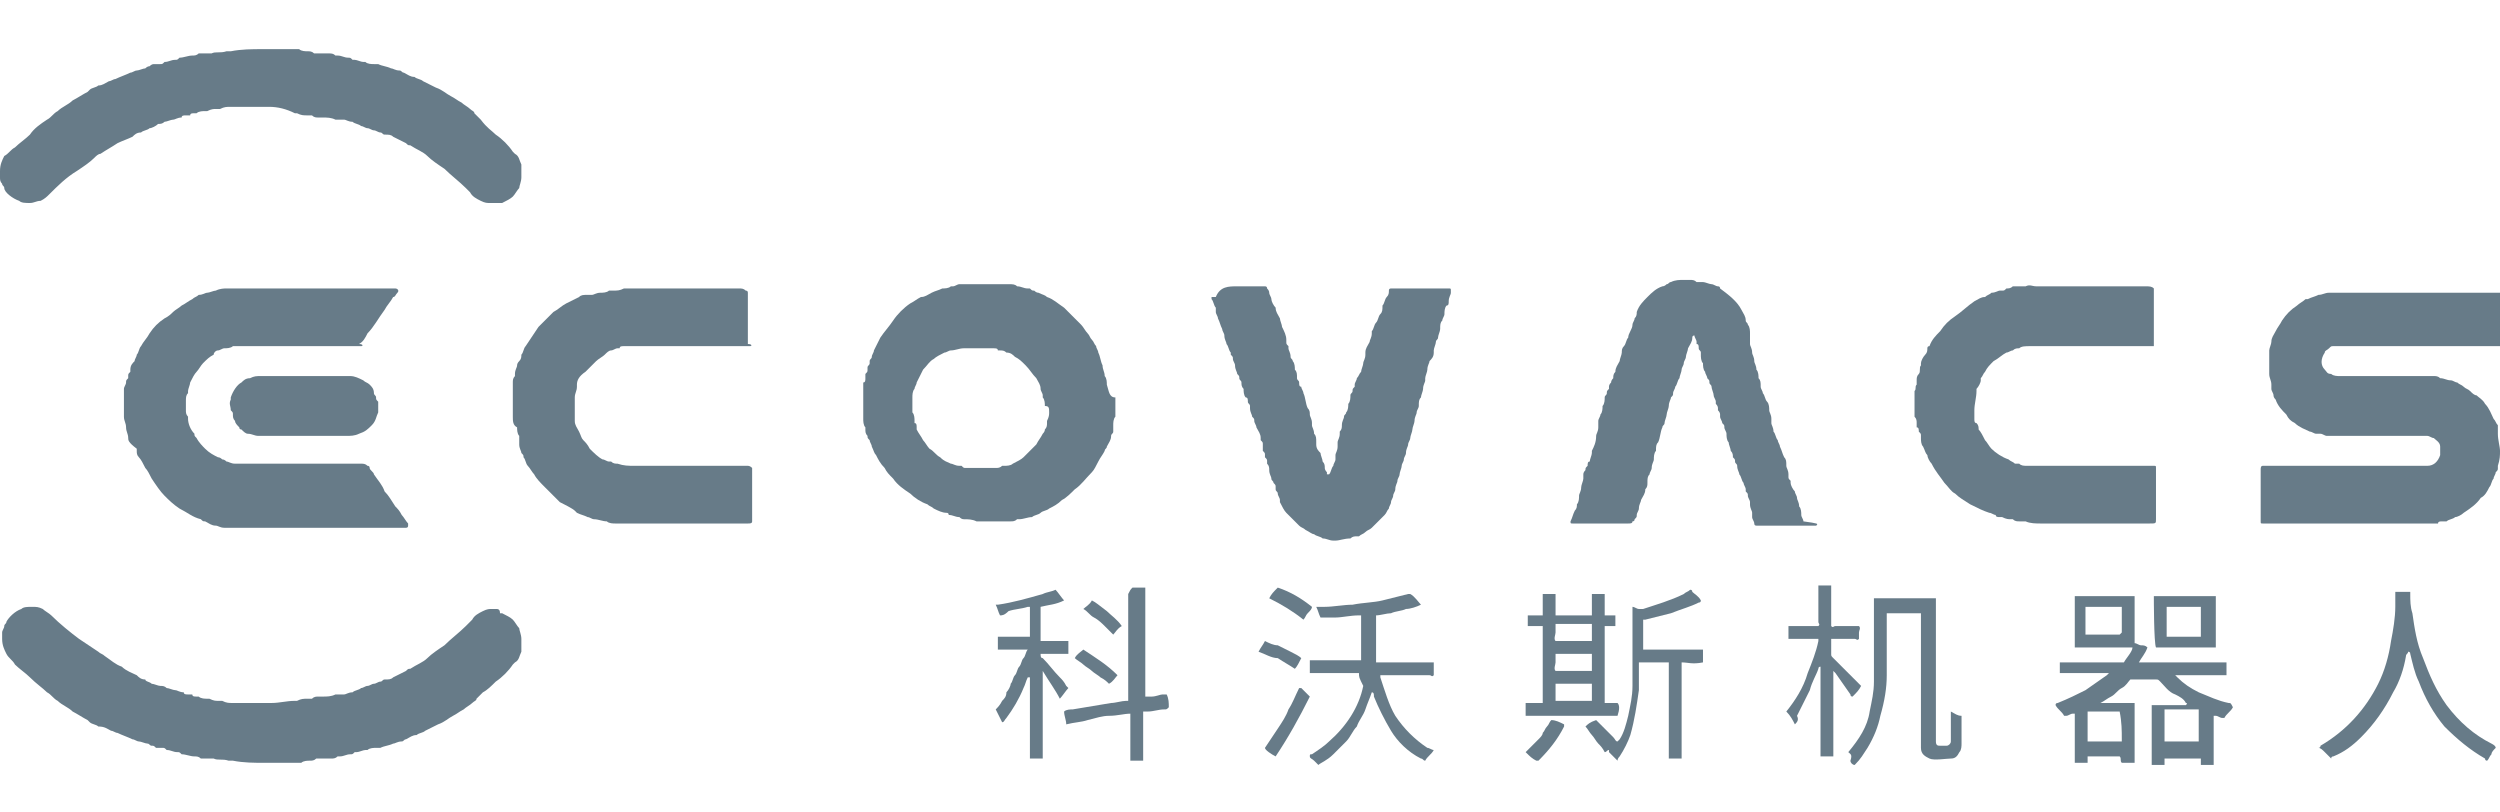 <svg xmlns="http://www.w3.org/2000/svg" xmlns:xlink="http://www.w3.org/1999/xlink" fill="none" version="1.1" width="117" height="38" viewBox="0 0 117 38"><defs><clipPath id="master_svg0_46_3344"><rect x="0" y="0" width="117" height="38" rx="0"/></clipPath></defs><g clip-path="url(#master_svg0_46_3344)"><g><g><path d="M117,16.2C116.9,16.2,116.9,16.2,116.8,16.2C114.4,16.2,112,16.2,109.6,16.2C109.5,16.2,109.4,16.2,109.2,16.2C109.1,16.2,109.1,16.2,109,16.3C108.9,16.4,108.8,16.4,108.8,16.5C108.6,16.8,108.6,17.1,108.8,17.3C108.9,17.4,108.9,17.5,109.1,17.5C109.2,17.6,109.4,17.6,109.5,17.6C110.9,17.6,112.2,17.6,113.6,17.6C113.7,17.6,113.8,17.6,113.9,17.6C114,17.6,114.1,17.6,114.2,17.7C114.4,17.7,114.5,17.8,114.7,17.8C114.8,17.8,114.9,17.9,115,17.9C115.1,18,115.2,18,115.3,18.1C115.4,18.2,115.5,18.2,115.6,18.3C115.7,18.4,115.8,18.5,115.9,18.5C116,18.6,116.2,18.7,116.3,18.9C116.5,19.1,116.6,19.4,116.7,19.6C116.8,19.7,116.8,19.8,116.9,19.9L116.9,20C116.9,20.1,116.9,20.1,116.9,20.2L116.9,20.3C116.9,20.6,117,20.9,117,21.1C117,21.3,117,21.5,116.9,21.8L116.9,21.9C116.9,22,116.9,22,116.8,22.1C116.8,22.2,116.7,22.3,116.7,22.4C116.6,22.5,116.6,22.7,116.5,22.8C116.4,23,116.3,23.2,116.1,23.3C115.9,23.6,115.6,23.8,115.3,24C115.2,24.1,115,24.2,114.9,24.2C114.8,24.3,114.6,24.3,114.5,24.4L114.4,24.4L114.3,24.4C114.2,24.4,114.1,24.4,114.1,24.5C114,24.5,113.9,24.5,113.8,24.5C113.7,24.5,113.7,24.5,113.6,24.5C113.4,24.5,113.1,24.5,112.9,24.5C110.7,24.5,108.5,24.5,106.2,24.5C106.1,24.5,106,24.5,105.9,24.5C105.8,24.5,105.8,24.5,105.8,24.4L105.8,24.3C105.8,23.5,105.8,22.7,105.8,22C105.8,21.9,105.8,21.8,105.9,21.8L106,21.8C108.4,21.8,110.8,21.8,113.1,21.8C113.3,21.8,113.4,21.8,113.6,21.8C113.9,21.8,114.1,21.6,114.2,21.3C114.2,21.2,114.2,21,114.2,20.9C114.2,20.7,114,20.6,113.9,20.5C113.8,20.5,113.7,20.4,113.6,20.4C113.5,20.4,113.4,20.4,113.3,20.4C111.9,20.4,110.6,20.4,109.2,20.4C109.1,20.4,109.1,20.4,109,20.4L108.9,20.4C108.8,20.4,108.7,20.3,108.6,20.3C108.5,20.3,108.5,20.3,108.4,20.3C108.3,20.3,108.2,20.2,108.1,20.2C107.9,20.1,107.6,20,107.4,19.8C107.2,19.7,107.1,19.6,107,19.4C106.8,19.2,106.6,19,106.5,18.7Q106.4,18.6,106.4,18.5C106.4,18.4,106.3,18.3,106.3,18.2L106.3,18.1Q106.3,18.1,106.3,18C106.3,17.8,106.2,17.7,106.2,17.5C106.2,17.1,106.2,16.8,106.2,16.4C106.2,16.3,106.3,16.1,106.3,16C106.3,15.8,106.4,15.7,106.5,15.5C106.6,15.3,106.7,15.2,106.8,15C107,14.7,107.2,14.5,107.5,14.3C107.6,14.2,107.8,14.1,107.9,14L108,14C108.2,13.9,108.3,13.9,108.5,13.8C108.7,13.8,108.8,13.7,109,13.7C109.1,13.7,109.2,13.7,109.4,13.7C109.5,13.7,109.5,13.7,109.6,13.7C109.7,13.7,109.7,13.7,109.8,13.7C111.5,13.7,113.1,13.7,114.8,13.7C115.5,13.7,116.3,13.7,117,13.7L117.1,13.7Q117.2,13.7,117.2,13.8C117.2,13.9,117.2,13.9,117.2,14C117.2,14.8,117.2,15.5,117.2,16.3C117,16.1,117,16.1,117,16.2Z" fill="#677B88" fill-opacity="1"/></g><g><path d="M16.9,16.2Q16.8,16.2,16.7,16.2C15,16.2,13.2,16.2,11.5,16.2C11.4,16.2,11.2,16.2,11.1,16.2Q11,16.2,10.9,16.2C10.8,16.3,10.6,16.3,10.5,16.3C10.4,16.3,10.3,16.4,10.2,16.4C10.1,16.4,10,16.5,10,16.6C9.8,16.7,9.7,16.8,9.5,17C9.4,17.1,9.3,17.3,9.2,17.4C9.1,17.5,9,17.7,8.9,17.9C8.9,18,8.8,18.2,8.8,18.3L8.8,18.4C8.7,18.5,8.7,18.6,8.7,18.8C8.7,18.9,8.7,19.1,8.7,19.2C8.7,19.3,8.7,19.4,8.8,19.5L8.8,19.6C8.8,19.8,8.9,20.1,9.1,20.3C9.1,20.4,9.1,20.4,9.2,20.5C9.3,20.7,9.5,20.9,9.6,21C9.8,21.2,10,21.3,10.2,21.4Q10.3,21.4,10.4,21.5Q10.5,21.5,10.6,21.6C10.7,21.6,10.8,21.7,11,21.7C11.1,21.7,11.2,21.7,11.4,21.7C11.7,21.7,11.9,21.7,12.2,21.7C13.8,21.7,15.3,21.7,16.9,21.7C17,21.7,17.1,21.7,17.2,21.8Q17.3,21.8,17.3,21.9C17.3,22,17.5,22.1,17.5,22.2C17.7,22.5,17.9,22.7,18,23C18.2,23.2,18.3,23.4,18.5,23.7C18.6,23.8,18.7,23.9,18.8,24.1C18.9,24.2,19,24.4,19.1,24.5L19.1,24.6Q19.1,24.7,19,24.7L18.9,24.7C18.5,24.7,18,24.7,17.6,24.7C15.7,24.7,13.8,24.7,11.9,24.7C11.8,24.7,11.6,24.7,11.5,24.7C11.4,24.7,11.2,24.7,11.1,24.7C11,24.7,10.8,24.7,10.7,24.7C10.6,24.7,10.6,24.7,10.5,24.7C10.3,24.7,10.2,24.6,10.1,24.6C9.9,24.6,9.8,24.5,9.6,24.4C9.5,24.4,9.5,24.4,9.4,24.3C9,24.2,8.8,24,8.4,23.8C8.1,23.6,7.9,23.4,7.7,23.2C7.5,23,7.3,22.7,7.1,22.4C7,22.2,6.9,22,6.8,21.9C6.7,21.7,6.6,21.5,6.5,21.4C6.4,21.3,6.4,21.2,6.4,21.1L6.4,21C6,20.7,6,20.6,6,20.5C6,20.3,5.9,20.2,5.9,20C5.9,19.8,5.8,19.7,5.8,19.5C5.8,19.1,5.8,18.8,5.8,18.4C5.8,18.3,5.8,18.3,5.8,18.2C5.8,18.1,5.9,18,5.9,17.9C5.9,17.8,5.9,17.8,6,17.7L6,17.6C6,17.5,6,17.5,6.1,17.4L6.1,17.3C6.1,17.1,6.2,17,6.3,16.9C6.3,16.8,6.4,16.7,6.4,16.6C6.5,16.5,6.5,16.3,6.6,16.2C6.7,16,6.9,15.8,7,15.6C7.2,15.3,7.4,15.1,7.7,14.9C7.9,14.8,8,14.7,8.1,14.6C8.2,14.5,8.4,14.4,8.5,14.3C8.7,14.2,8.8,14.1,9,14C9.1,13.9,9.2,13.9,9.3,13.8C9.5,13.8,9.6,13.7,9.7,13.7C9.8,13.7,10,13.6,10.1,13.6C10.3,13.5,10.5,13.5,10.6,13.5C10.7,13.5,10.9,13.5,11,13.5C11.1,13.5,11.1,13.5,11.2,13.5C11.4,13.5,11.6,13.5,11.7,13.5C13.8,13.5,15.8,13.5,17.9,13.5C18.1,13.5,18.3,13.5,18.5,13.5C18.6,13.5,18.7,13.6,18.6,13.7C18.5,13.8,18.5,13.9,18.4,13.9C18.3,14.1,18.1,14.3,18,14.5C17.7,14.9,17.5,15.3,17.2,15.6C17.1,15.8,17,16,16.8,16.1C17,16.1,17,16.2,16.9,16.2Z" fill="#677B88" fill-opacity="1"/></g><g><path d="M23.1,9.5C23,9.5,23,9.5,22.9,9.5C22.8,9.5,22.7,9.5,22.5,9.4C22.3,9.3,22.1,9.2,22,9Q21.9,8.9,21.8,8.8C21.5,8.5,21.1,8.2,20.8,7.9C20.5,7.7,20.2,7.5,20,7.3C19.8,7.1,19.5,7,19.2,6.8C19.1,6.8,19.1,6.8,19,6.7C18.8,6.6,18.6,6.5,18.4,6.4C18.3,6.3,18.2,6.3,18,6.3C17.9,6.3,17.9,6.2,17.8,6.2C17.7,6.2,17.6,6.1,17.5,6.1C17.4,6.1,17.3,6,17.2,6C17.1,6,17,5.9,16.9,5.9C16.8,5.8,16.6,5.8,16.5,5.7C16.3,5.7,16.2,5.6,16.1,5.6L16,5.6C15.9,5.6,15.9,5.6,15.8,5.6Q15.8,5.6,15.7,5.6C15.5,5.5,15.3,5.5,15.1,5.5Q15,5.5,14.9,5.5C14.8,5.5,14.7,5.5,14.6,5.4C14.5,5.4,14.5,5.4,14.4,5.4C14.2,5.4,14.1,5.4,13.9,5.3L13.8,5.3C13.4,5.1,13,5,12.6,5C12.2,5,11.8,5,11.4,5C11.2,5,11,5,10.8,5C10.6,5,10.5,5,10.3,5.1Q10.2,5.1,10.1,5.1C10,5.1,9.9,5.1,9.7,5.2L9.6,5.2C9.5,5.2,9.3,5.2,9.2,5.3L9.1,5.3C9,5.3,8.9,5.3,8.9,5.4Q8.8,5.4,8.7,5.4C8.6,5.4,8.5,5.4,8.5,5.5C8.3,5.5,8.2,5.6,8.1,5.6C8,5.6,7.8,5.7,7.7,5.7C7.6,5.8,7.5,5.8,7.4,5.8C7.3,5.9,7.1,6,7,6C6.9,6.1,6.7,6.1,6.6,6.2C6.4,6.2,6.3,6.3,6.2,6.4C6,6.5,5.7,6.6,5.5,6.7C5.2,6.9,5,7,4.7,7.2C4.6,7.2,4.5,7.3,4.4,7.4C4.2,7.6,3.9,7.8,3.6,8C3.1,8.3,2.7,8.7,2.3,9.1C2.2,9.2,2.1,9.3,1.9,9.4C1.7,9.4,1.6,9.5,1.4,9.5C1.2,9.5,1,9.5,0.9,9.4C0.6,9.3,0.2,9,0.2,8.8C0.2,8.7,0.1,8.7,0.1,8.6C0,8.5,0,8.4,0,8.3C0,8.2,0,8.1,0,8C0,7.7,0.1,7.5,0.2,7.3C0.4,7.2,0.5,7,0.7,6.9C0.9,6.7,1.2,6.5,1.4,6.3C1.6,6,1.9,5.8,2.2,5.6C2.4,5.5,2.5,5.3,2.7,5.2C2.9,5,3.2,4.9,3.4,4.7C3.6,4.6,3.9,4.4,4.1,4.3Q4.1,4.3,4.2,4.2C4.3,4.1,4.5,4.1,4.6,4C4.8,4,4.9,3.9,5.1,3.8C5.2,3.8,5.3,3.7,5.4,3.7C5.6,3.6,5.9,3.5,6.1,3.4C6.2,3.4,6.3,3.3,6.4,3.3C6.5,3.3,6.7,3.2,6.8,3.2Q6.9,3.1,7,3.1Q7.1,3,7.2,3L7.3,3L7.4,3L7.5,3C7.6,3,7.6,3,7.7,2.9C7.9,2.9,8,2.8,8.2,2.8C8.3,2.8,8.3,2.8,8.4,2.7C8.6,2.7,8.8,2.6,9,2.6C9.1,2.6,9.2,2.6,9.3,2.5C9.4,2.5,9.5,2.5,9.6,2.5C9.7,2.5,9.8,2.5,9.9,2.5C10.1,2.4,10.3,2.5,10.6,2.4C10.7,2.4,10.7,2.4,10.8,2.4C11.3,2.3,11.8,2.3,12.3,2.3C12.4,2.3,12.5,2.3,12.6,2.3C12.7,2.3,12.9,2.3,13,2.3C13.2,2.3,13.4,2.3,13.6,2.3C13.7,2.3,13.8,2.3,13.9,2.3L14,2.3C14.1,2.4,14.3,2.4,14.4,2.4C14.5,2.4,14.6,2.4,14.7,2.5C14.8,2.5,14.9,2.5,15,2.5Q15.1,2.5,15.2,2.5C15.3,2.5,15.3,2.5,15.4,2.5C15.5,2.5,15.6,2.5,15.7,2.6Q15.7,2.6,15.8,2.6C16,2.6,16.1,2.7,16.3,2.7C16.4,2.7,16.4,2.7,16.5,2.8Q16.5,2.8,16.6,2.8C16.7,2.8,16.9,2.9,17,2.9L17.1,2.9C17.2,3,17.4,3,17.5,3L17.6,3L17.7,3C17.9,3.1,18.1,3.1,18.3,3.2C18.4,3.2,18.5,3.3,18.7,3.3C18.8,3.3,18.8,3.4,18.9,3.4C19.1,3.5,19.2,3.6,19.4,3.6C19.5,3.7,19.7,3.7,19.8,3.8C20,3.9,20.2,4,20.4,4.1C20.7,4.2,20.9,4.4,21.1,4.5C21.3,4.6,21.4,4.7,21.6,4.8C21.7,4.9,21.9,5,22,5.1C22.1,5.2,22.2,5.2,22.2,5.3C22.3,5.4,22.4,5.5,22.5,5.6C22.8,6,23,6.1,23.2,6.3C23.5,6.5,23.8,6.8,24,7.1L24.1,7.2C24.3,7.3,24.3,7.5,24.4,7.7Q24.4,7.7,24.4,7.8C24.4,8,24.4,8.1,24.4,8.3C24.4,8.5,24.3,8.7,24.3,8.8C24.2,8.9,24.1,9.1,24,9.2C23.9,9.3,23.7,9.4,23.5,9.5L23.4,9.5C23.3,9.5,23.2,9.5,23.1,9.5Z" fill="#677B88" fill-opacity="1"/></g><g><path d="M23.2,28.5C23.1,28.5,23.1,28.5,23,28.5C22.9,28.5,22.8,28.5,22.6,28.6C22.4,28.7,22.2,28.8,22.1,29C22,29.1,21.9,29.2,21.8,29.3C21.5,29.6,21.1,29.9,20.8,30.2C20.5,30.4,20.2,30.6,20,30.8C19.8,31,19.5,31.1,19.2,31.3C19.1,31.3,19.1,31.3,19,31.4C18.8,31.5,18.6,31.6,18.4,31.7C18.3,31.8,18.2,31.8,18,31.8C17.9,31.8,17.9,31.9,17.8,31.9C17.7,31.9,17.6,32,17.5,32C17.4,32,17.3,32.1,17.2,32.1C17.1,32.1,17,32.2,16.9,32.2C16.8,32.3,16.6,32.3,16.5,32.4C16.3,32.4,16.2,32.5,16.1,32.5L16,32.5C15.9,32.5,15.9,32.5,15.8,32.5Q15.8,32.5,15.7,32.5C15.5,32.6,15.3,32.6,15.1,32.6Q15,32.6,14.9,32.6C14.8,32.6,14.7,32.6,14.6,32.7C14.5,32.7,14.5,32.7,14.4,32.7C14.2,32.7,14.1,32.7,13.9,32.8L13.8,32.8C13.4,32.8,13.1,32.9,12.7,32.9C12.3,32.9,11.9,32.9,11.5,32.9C11.3,32.9,11.1,32.9,10.9,32.9C10.7,32.9,10.6,32.9,10.4,32.8Q10.3,32.8,10.2,32.8C10.1,32.8,10,32.8,9.8,32.7L9.7,32.7C9.6,32.7,9.4,32.7,9.3,32.6L9.2,32.6C9.1,32.6,9,32.6,9,32.5Q8.9,32.5,8.8,32.5C8.7,32.5,8.6,32.5,8.6,32.4C8.4,32.4,8.3,32.3,8.2,32.3C8.1,32.3,7.9,32.2,7.8,32.2C7.7,32.1,7.6,32.1,7.5,32.1C7.4,32.1,7.2,32,7.1,32C7,31.9,6.8,31.9,6.8,31.8C6.6,31.8,6.5,31.7,6.4,31.6C6.2,31.5,5.9,31.4,5.7,31.2C5.4,31.1,5.2,30.9,4.9,30.7C4.8,30.6,4.7,30.6,4.6,30.5C4.3,30.3,4,30.1,3.7,29.9C3.3,29.6,2.8,29.2,2.4,28.8C2.3,28.7,2.1,28.6,2,28.5C1.8,28.4,1.7,28.4,1.5,28.4C1.3,28.4,1.1,28.4,1,28.5C0.7,28.6,0.4,28.9,0.3,29.1C0.3,29.2,0.2,29.2,0.2,29.3C0.2,29.4,0.1,29.5,0.1,29.6C0.1,29.7,0.1,29.8,0.1,29.9C0.1,30.2,0.2,30.4,0.3,30.6C0.4,30.8,0.6,30.9,0.7,31.1C0.9,31.3,1.2,31.5,1.4,31.7C1.7,32,2,32.2,2.2,32.4C2.4,32.5,2.5,32.7,2.7,32.8C2.9,33,3.2,33.1,3.4,33.3C3.6,33.4,3.9,33.6,4.1,33.7Q4.1,33.7,4.2,33.8C4.3,33.9,4.5,33.9,4.6,34C4.9,34,5,34.1,5.2,34.2C5.3,34.2,5.4,34.3,5.5,34.3C5.7,34.4,6,34.5,6.2,34.6C6.3,34.6,6.4,34.7,6.5,34.7C6.6,34.7,6.8,34.8,6.9,34.8C7,34.8,7,34.9,7.1,34.9C7.2,34.9,7.2,34.9,7.3,35L7.4,35L7.5,35L7.6,35C7.7,35,7.7,35,7.8,35.1C8,35.1,8.1,35.2,8.3,35.2C8.4,35.2,8.4,35.2,8.5,35.3C8.7,35.3,8.9,35.4,9.1,35.4C9.2,35.4,9.3,35.4,9.4,35.5C9.5,35.5,9.6,35.5,9.7,35.5C9.8,35.5,9.9,35.5,10,35.5C10.2,35.6,10.4,35.5,10.7,35.6C10.8,35.6,10.8,35.6,10.9,35.6C11.4,35.7,11.9,35.7,12.4,35.7C12.5,35.7,12.6,35.7,12.7,35.7C12.8,35.7,13,35.7,13.1,35.7C13.3,35.7,13.5,35.7,13.7,35.7C13.8,35.7,13.9,35.7,14,35.7L14.1,35.7C14.2,35.6,14.4,35.6,14.5,35.6C14.6,35.6,14.7,35.6,14.8,35.5C14.9,35.5,15,35.5,15.1,35.5Q15.2,35.5,15.3,35.5C15.4,35.5,15.4,35.5,15.5,35.5C15.6,35.5,15.7,35.5,15.8,35.4Q15.8,35.4,15.9,35.4C16.1,35.4,16.2,35.3,16.4,35.3C16.5,35.3,16.5,35.3,16.6,35.2Q16.6,35.2,16.7,35.2C16.8,35.2,17,35.1,17.1,35.1L17.2,35.1C17.3,35,17.5,35,17.6,35L17.7,35L17.8,35C18,34.9,18.2,34.9,18.4,34.8C18.5,34.8,18.6,34.7,18.8,34.7C18.9,34.7,18.9,34.6,19,34.6C19.2,34.5,19.3,34.4,19.5,34.4C19.6,34.3,19.8,34.3,19.9,34.2C20.1,34.1,20.3,34,20.5,33.9C20.8,33.8,21,33.6,21.2,33.5C21.4,33.4,21.5,33.3,21.7,33.2C21.8,33.1,22,33,22.1,32.9C22.2,32.8,22.3,32.8,22.3,32.7C22.4,32.6,22.5,32.5,22.6,32.4C22.8,32.3,23,32.1,23.2,31.9C23.5,31.7,23.8,31.4,24,31.1L24.1,31C24.3,30.9,24.3,30.7,24.4,30.5Q24.4,30.5,24.4,30.4C24.4,30.2,24.4,30.1,24.4,29.9C24.4,29.7,24.3,29.5,24.3,29.4C24.2,29.3,24.1,29.1,24,29C23.9,28.9,23.7,28.8,23.5,28.7L23.4,28.7C23.4,28.5,23.3,28.5,23.2,28.5Z" fill="#677B88" fill-opacity="1"/></g><g><path d="M35.1,16.2L35,16.2C33.2,16.2,31.5,16.2,29.7,16.2C29.5,16.2,29.4,16.2,29.2,16.2C29.1,16.2,29,16.2,29,16.3L28.9,16.3C28.8,16.3,28.7,16.4,28.6,16.4C28.5,16.4,28.4,16.5,28.3,16.6C28.2,16.7,28,16.8,27.9,16.9C27.7,17.1,27.6,17.2,27.4,17.4C27.1,17.6,27,17.8,27,18L27,18.1C27,18.3,26.9,18.4,26.9,18.6C26.9,18.9,26.9,19.1,26.9,19.4C26.9,19.5,26.9,19.5,26.9,19.6L26.9,19.7C26.9,19.9,27,20,27.1,20.2C27.2,20.4,27.2,20.5,27.3,20.6C27.4,20.7,27.5,20.8,27.6,21C27.8,21.2,28,21.4,28.2,21.5C28.3,21.5,28.4,21.6,28.5,21.6L28.6,21.6C28.7,21.7,28.8,21.7,28.9,21.7C29.2,21.8,29.4,21.8,29.7,21.8C30.2,21.8,30.6,21.8,31.1,21.8C32.4,21.8,33.6,21.8,34.9,21.8L35,21.8Q35.1,21.8,35.2,21.9L35.2,22C35.2,22.7,35.2,23.5,35.2,24.2C35.2,24.3,35.2,24.3,35.2,24.4C35.2,24.5,35.1,24.5,35,24.5C34.8,24.5,34.7,24.5,34.5,24.5C34.1,24.5,33.8,24.5,33.4,24.5C32.2,24.5,31,24.5,29.7,24.5C29.5,24.5,29.3,24.5,29.1,24.5C29,24.5,28.9,24.5,28.8,24.5C28.7,24.5,28.5,24.5,28.4,24.4C28.2,24.4,28,24.3,27.8,24.3C27.7,24.3,27.6,24.2,27.5,24.2C27.3,24.1,27.2,24.1,27,24Q27,24,26.9,23.9C26.8,23.8,26.4,23.6,26.2,23.5C26.1,23.4,26,23.3,25.9,23.2C25.8,23.1,25.6,22.9,25.5,22.8C25.3,22.6,25.1,22.4,25,22.2C24.9,22.1,24.8,21.9,24.7,21.8C24.6,21.7,24.6,21.5,24.5,21.4C24.5,21.3,24.5,21.3,24.4,21.2C24.4,21.1,24.3,21,24.3,20.8L24.3,20.7C24.3,20.6,24.3,20.6,24.3,20.5L24.3,20.4C24.2,20.3,24.2,20.1,24.2,20C24,19.9,24,19.7,24,19.5C24,19.1,24,18.7,24,18.3C24,18.2,24,18.2,24,18.1C24,18,24,18,24,17.9C24,17.8,24,17.7,24.1,17.6L24.1,17.5C24.1,17.3,24.2,17.2,24.2,17.1Q24.2,17,24.3,16.9C24.4,16.8,24.4,16.7,24.4,16.6C24.5,16.5,24.5,16.3,24.6,16.2C24.8,15.9,25,15.6,25.2,15.3C25.4,15.1,25.7,14.8,25.9,14.6C26.1,14.5,26.3,14.3,26.5,14.2C26.7,14.1,26.9,14,27.1,13.9C27.2,13.8,27.3,13.8,27.5,13.8L27.6,13.8L27.7,13.8C27.8,13.8,27.9,13.7,28.1,13.7C28.2,13.7,28.4,13.7,28.5,13.6C28.6,13.6,28.6,13.6,28.7,13.6C28.9,13.6,29,13.6,29.2,13.5L29.3,13.5C31.1,13.5,32.9,13.5,34.6,13.5C34.7,13.5,34.8,13.5,34.9,13.6Q35,13.6,35,13.7C35,13.8,35,13.8,35,13.9C35,14.6,35,15.4,35,16.1C35.2,16.1,35.2,16.2,35.1,16.2Z" fill="#677B88" fill-opacity="1"/></g><g><path d="M100.8,13.5C100.8,14.4,100.8,15.3,100.8,16.2C100.7,16.2,100.7,16.2,100.6,16.2C99.1,16.2,97.5,16.2,96,16.2C95.7,16.2,95.4,16.2,95,16.2C94.8,16.2,94.6,16.2,94.5,16.3C94.4,16.3,94.3,16.3,94.2,16.4C94.1,16.4,94,16.5,93.9,16.5C93.7,16.6,93.5,16.8,93.3,16.9C93.1,17.1,93,17.2,92.9,17.4C92.8,17.5,92.8,17.6,92.7,17.7Q92.7,17.7,92.7,17.8C92.7,17.9,92.6,18.1,92.5,18.2Q92.5,18.2,92.5,18.3C92.5,18.6,92.4,18.9,92.4,19.2C92.4,19.3,92.4,19.3,92.4,19.4C92.4,19.5,92.4,19.5,92.4,19.6C92.4,19.7,92.4,19.8,92.5,19.8C92.6,19.9,92.6,20,92.6,20.1C92.7,20.2,92.8,20.4,92.9,20.6C93,20.7,93.1,20.9,93.2,21C93.4,21.2,93.7,21.4,94,21.5C94.1,21.6,94.2,21.6,94.3,21.7L94.4,21.7L94.5,21.7C94.6,21.8,94.7,21.8,94.9,21.8C95.3,21.8,95.7,21.8,96.2,21.8C97.6,21.8,99,21.8,100.4,21.8C100.5,21.8,100.7,21.8,100.8,21.8C100.9,21.8,100.9,21.8,100.9,21.9L100.9,22C100.9,22.8,100.9,23.5,100.9,24.3C100.9,24.5,100.9,24.5,100.6,24.5C100.2,24.5,99.9,24.5,99.5,24.5C98.2,24.5,96.8,24.5,95.5,24.5C95.3,24.5,95,24.5,94.8,24.4C94.7,24.4,94.6,24.4,94.5,24.4C94.4,24.4,94.3,24.4,94.2,24.3L94.1,24.3C94,24.3,93.9,24.3,93.7,24.2Q93.7,24.2,93.6,24.2C93.5,24.2,93.4,24.2,93.4,24.1C93.3,24.1,93.2,24,93.1,24C92.8,23.9,92.6,23.8,92.2,23.6C91.9,23.4,91.7,23.3,91.5,23.1C91.3,23,91.2,22.8,91,22.6C90.8,22.3,90.6,22.1,90.4,21.7C90.3,21.6,90.2,21.4,90.2,21.3C90.1,21.2,90.1,21.1,90,20.9C89.9,20.8,89.9,20.6,89.9,20.5L89.9,20.4C89.9,20.3,89.9,20.3,89.8,20.2C89.8,20.1,89.8,20,89.7,20C89.7,19.9,89.7,19.9,89.7,19.8C89.7,19.7,89.7,19.6,89.6,19.5L89.6,19.4C89.6,19.1,89.6,18.7,89.6,18.4L89.6,18.3C89.7,18.2,89.6,18.1,89.7,18C89.7,17.9,89.7,17.9,89.7,17.8C89.7,17.7,89.7,17.6,89.8,17.5C89.9,17.4,89.8,17.2,89.9,17.1L89.9,17C89.9,16.9,90,16.7,90.1,16.6C90.2,16.5,90.2,16.4,90.2,16.3Q90.2,16.2,90.3,16.2C90.4,15.9,90.6,15.7,90.8,15.5C91,15.2,91.2,15,91.5,14.8C91.8,14.6,92.1,14.3,92.4,14.1C92.6,14,92.7,13.9,92.9,13.9C93,13.8,93.1,13.8,93.2,13.7C93.4,13.7,93.5,13.6,93.6,13.6L93.7,13.6C93.8,13.6,93.8,13.6,93.9,13.5C94,13.5,94.1,13.5,94.2,13.4Q94.3,13.4,94.4,13.4C94.5,13.4,94.6,13.4,94.7,13.4L94.8,13.4C95,13.3,95.1,13.4,95.3,13.4C97,13.4,98.7,13.4,100.4,13.4C100.6,13.4,100.7,13.4,100.8,13.5Z" fill="#677B88" fill-opacity="1"/></g><g><path d="M57.9,13.4C58.3,13.4,58.7,13.4,59.1,13.4L59.2,13.4Q59.3,13.4,59.3,13.5Q59.4,13.6,59.4,13.7C59.4,13.8,59.5,13.9,59.5,14C59.5,14.1,59.6,14.3,59.7,14.4C59.7,14.6,59.8,14.7,59.9,14.9C59.9,15,60,15.2,60,15.3C60.1,15.5,60.2,15.7,60.2,15.9L60.2,16C60.2,16.1,60.2,16.1,60.3,16.2L60.3,16.3C60.3,16.4,60.4,16.5,60.4,16.7C60.4,16.8,60.5,16.8,60.5,16.9C60.6,17,60.6,17.2,60.6,17.3C60.7,17.4,60.7,17.5,60.7,17.7C60.7,17.8,60.8,17.8,60.8,17.9C60.8,18,60.8,18.1,60.9,18.1C60.9,18.2,61,18.3,61,18.4C61.1,18.6,61.1,18.9,61.2,19.1C61.3,19.2,61.3,19.3,61.3,19.4C61.3,19.5,61.4,19.6,61.4,19.8Q61.4,19.8,61.4,19.9C61.4,20,61.5,20.1,61.5,20.3C61.6,20.4,61.6,20.5,61.6,20.7Q61.6,20.7,61.6,20.8C61.6,21,61.7,21.1,61.8,21.2C61.8,21.3,61.9,21.5,61.9,21.6C62,21.7,62,21.8,62,21.9Q62,22,62.1,22.1L62.1,22.2L62.2,22.2C62.3,22.1,62.3,21.9,62.4,21.8C62.4,21.7,62.5,21.6,62.5,21.5L62.5,21.4L62.5,21.3C62.5,21.2,62.6,21.1,62.6,20.9L62.6,20.8Q62.6,20.8,62.6,20.7C62.6,20.6,62.7,20.5,62.7,20.3Q62.7,20.3,62.7,20.2C62.8,20.1,62.8,20,62.8,19.9C62.8,19.7,62.9,19.6,62.9,19.5C62.9,19.4,63,19.4,63,19.3C63.1,19.2,63.1,19,63.1,18.9C63.2,18.8,63.2,18.6,63.2,18.5C63.2,18.4,63.3,18.4,63.3,18.3C63.3,18.2,63.3,18.2,63.4,18.1L63.4,18C63.4,17.9,63.5,17.8,63.5,17.7C63.6,17.6,63.6,17.5,63.7,17.4C63.7,17.3,63.8,17.1,63.8,17C63.8,16.9,63.9,16.8,63.9,16.6Q63.9,16.6,63.9,16.5C63.9,16.3,64,16.2,64.1,16C64.1,15.9,64.2,15.8,64.2,15.6Q64.2,15.6,64.2,15.5C64.3,15.4,64.3,15.2,64.4,15.1C64.5,15,64.5,14.8,64.6,14.7C64.7,14.6,64.7,14.5,64.7,14.3C64.8,14.2,64.8,14,64.9,13.9C65,13.8,65,13.7,65,13.6Q65,13.5,65.1,13.5L65.2,13.5C66,13.5,66.9,13.5,67.7,13.5L67.8,13.5C67.9,13.5,67.9,13.5,67.9,13.6Q67.9,13.6,67.9,13.7C67.9,13.8,67.8,13.9,67.8,14.1C67.8,14.2,67.8,14.3,67.7,14.3C67.6,14.4,67.6,14.6,67.6,14.7C67.6,14.8,67.5,14.9,67.5,15C67.4,15.1,67.4,15.2,67.4,15.4C67.4,15.5,67.3,15.7,67.3,15.8C67.3,15.9,67.2,15.9,67.2,16C67.2,16.1,67.1,16.3,67.1,16.4Q67.1,16.4,67.1,16.5C67.1,16.7,67,16.8,66.9,16.9C66.9,17,66.8,17.1,66.8,17.3C66.8,17.4,66.7,17.6,66.7,17.7Q66.7,17.7,66.7,17.8C66.7,17.9,66.6,18,66.6,18.2C66.6,18.3,66.5,18.5,66.5,18.6C66.4,18.7,66.4,18.8,66.4,19C66.4,19.1,66.3,19.2,66.3,19.3C66.3,19.4,66.2,19.5,66.2,19.7C66.2,19.8,66.1,20,66.1,20.1C66.1,20.2,66,20.4,66,20.5C66,20.6,65.9,20.7,65.9,20.8C65.9,20.9,65.8,21,65.8,21.2C65.8,21.3,65.7,21.4,65.7,21.5C65.7,21.6,65.6,21.7,65.6,21.8C65.6,21.9,65.5,22.1,65.5,22.2C65.5,22.3,65.4,22.4,65.4,22.5C65.4,22.6,65.3,22.7,65.3,22.9C65.3,23,65.2,23.1,65.2,23.2C65.2,23.3,65.1,23.4,65.1,23.5C65.1,23.6,65,23.7,65,23.8C64.9,23.9,64.9,24,64.8,24.1C64.6,24.3,64.4,24.5,64.2,24.7C64.1,24.8,64,24.8,63.9,24.9C63.8,25,63.7,25,63.6,25.1Q63.6,25.1,63.5,25.1C63.4,25.1,63.3,25.1,63.2,25.2C62.9,25.2,62.7,25.3,62.5,25.3L62.4,25.3C62.2,25.3,62.1,25.2,61.9,25.2C61.8,25.1,61.6,25.1,61.5,25C61.4,25,61.3,24.9,61.1,24.8C61,24.7,60.9,24.7,60.8,24.6C60.6,24.4,60.4,24.2,60.2,24C60.1,23.9,60,23.7,59.9,23.5L59.9,23.4C59.9,23.3,59.8,23.2,59.8,23.1C59.8,23,59.7,23,59.7,22.9L59.7,22.8C59.7,22.7,59.7,22.7,59.6,22.6C59.6,22.5,59.5,22.5,59.5,22.4C59.5,22.3,59.4,22.2,59.4,22C59.4,21.9,59.4,21.8,59.3,21.7Q59.3,21.7,59.3,21.6C59.3,21.5,59.3,21.5,59.2,21.4L59.2,21.3C59.2,21.2,59.2,21.2,59.1,21.1L59.1,21L59.1,20.9L59.1,20.8C59.1,20.7,59.1,20.7,59,20.6Q59,20.6,59,20.5C59,20.3,58.9,20.2,58.8,20C58.8,19.9,58.7,19.8,58.7,19.7C58.7,19.6,58.7,19.6,58.6,19.5C58.6,19.4,58.5,19.3,58.5,19.1Q58.5,19.1,58.5,19C58.5,18.9,58.4,18.9,58.4,18.8C58.4,18.7,58.4,18.6,58.3,18.6C58.2,18.5,58.2,18.3,58.2,18.2C58.1,18.1,58.1,18,58.1,17.9C58.1,17.8,58,17.8,58,17.7C58,17.6,58,17.6,57.9,17.5C57.9,17.4,57.8,17.3,57.8,17.1C57.8,17,57.7,16.9,57.7,16.8C57.7,16.7,57.7,16.7,57.6,16.6L57.6,16.5C57.5,16.4,57.5,16.2,57.4,16.1C57.4,16,57.3,15.9,57.3,15.7C57.3,15.6,57.2,15.5,57.2,15.4C57.1,15.2,57.1,15.1,57,14.9C57,14.8,56.9,14.7,56.9,14.6L56.9,14.5L56.9,14.4C56.8,14.3,56.8,14.1,56.7,14L56.7,13.9C56.8,13.9,56.8,13.9,56.9,13.9C57.1,13.4,57.5,13.4,57.9,13.4Z" fill="#677B88" fill-opacity="1"/></g><g><path d="M85,24.6L84.9,24.6C84.1,24.6,83.3,24.6,82.6,24.6C82.5,24.6,82.5,24.6,82.4,24.6C82.3,24.6,82.3,24.6,82.2,24.6Q82.1,24.6,82.1,24.5C82.1,24.4,82,24.3,82,24.2L82,24.1Q82,24.1,82,24C82,23.9,81.9,23.8,81.9,23.6L81.9,23.5C81.9,23.4,81.8,23.3,81.8,23.2C81.8,23.1,81.8,23.1,81.7,23Q81.7,23,81.7,22.9C81.7,22.8,81.6,22.7,81.6,22.6C81.5,22.5,81.5,22.3,81.4,22.2C81.4,22.1,81.3,22,81.3,21.8C81.3,21.7,81.2,21.7,81.2,21.6C81.2,21.5,81.2,21.5,81.1,21.4C81.1,21.3,81.1,21.2,81,21.1C81,21,80.9,20.8,80.9,20.7C80.8,20.6,80.8,20.4,80.8,20.3C80.8,20.2,80.7,20.1,80.7,20C80.7,19.9,80.7,19.9,80.6,19.8C80.6,19.7,80.5,19.6,80.5,19.5L80.5,19.4Q80.5,19.3,80.4,19.2L80.4,19.1Q80.4,19,80.3,18.9Q80.3,18.9,80.3,18.8C80.3,18.7,80.2,18.6,80.2,18.5C80.2,18.4,80.1,18.2,80.1,18.1C80.1,18,80,18,80,17.9C80,17.8,80,17.8,79.9,17.7C79.9,17.6,79.8,17.5,79.8,17.4C79.7,17.3,79.7,17.1,79.7,17C79.6,16.9,79.6,16.7,79.6,16.6Q79.6,16.6,79.6,16.5C79.6,16.4,79.5,16.4,79.5,16.3C79.5,16.2,79.5,16.1,79.4,16.1L79.4,16C79.4,15.9,79.3,15.8,79.3,15.7Q79.2,15.7,79.2,15.8C79.2,16,79.1,16.1,79,16.3C79,16.4,78.9,16.6,78.9,16.7C78.9,16.8,78.8,16.9,78.8,17C78.8,17.1,78.7,17.2,78.7,17.3C78.7,17.4,78.6,17.6,78.6,17.7C78.5,17.8,78.5,18,78.4,18.1C78.4,18.2,78.3,18.3,78.3,18.4C78.3,18.5,78.3,18.5,78.2,18.6C78.2,18.7,78.1,18.8,78.1,19C78.1,19.1,78,19.3,78,19.4C78,19.5,77.9,19.7,77.9,19.8C77.9,19.9,77.8,19.9,77.8,20C77.7,20.2,77.7,20.5,77.6,20.7C77.5,20.8,77.5,20.9,77.5,21.1C77.4,21.2,77.4,21.4,77.4,21.5C77.4,21.6,77.3,21.7,77.3,21.9C77.3,22,77.2,22.1,77.2,22.2C77.1,22.3,77.1,22.4,77.1,22.6C77.1,22.7,77.1,22.8,77,22.9C77,23.1,76.9,23.2,76.8,23.4C76.8,23.5,76.7,23.6,76.7,23.8C76.7,23.9,76.6,24,76.6,24.1C76.6,24.2,76.6,24.2,76.5,24.3Q76.5,24.4,76.4,24.4C76.4,24.5,76.3,24.5,76.2,24.5C76,24.5,75.8,24.5,75.7,24.5C75.1,24.5,74.4,24.5,73.8,24.5C73.7,24.5,73.7,24.5,73.6,24.5C73.5,24.5,73.5,24.5,73.5,24.4C73.6,24.2,73.6,24.1,73.7,23.9C73.8,23.8,73.8,23.7,73.8,23.6C73.9,23.5,73.9,23.3,73.9,23.2C73.9,23.1,74,23,74,22.8C74,22.7,74.1,22.5,74.1,22.4L74.1,22.3L74.1,22.2Q74.1,22.1,74.2,22C74.2,21.9,74.2,21.9,74.3,21.8C74.3,21.7,74.3,21.6,74.4,21.6C74.4,21.5,74.5,21.3,74.5,21.2Q74.5,21.2,74.5,21.1C74.6,20.9,74.7,20.7,74.7,20.4C74.7,20.3,74.8,20.2,74.8,20L74.8,19.9L74.8,19.8L74.8,19.7C74.8,19.6,74.9,19.5,74.9,19.4C75,19.3,75,19.1,75,19C75.1,18.9,75.1,18.7,75.1,18.6C75.1,18.5,75.2,18.5,75.2,18.4C75.2,18.3,75.2,18.3,75.3,18.2Q75.3,18.2,75.3,18.1Q75.3,18,75.4,17.9Q75.4,17.8,75.5,17.7C75.5,17.6,75.5,17.5,75.6,17.4C75.6,17.2,75.7,17.1,75.8,16.9C75.8,16.8,75.9,16.6,75.9,16.5C75.9,16.4,75.9,16.3,76,16.2C76.1,16.1,76.1,15.9,76.2,15.8C76.2,15.6,76.4,15.4,76.4,15.2C76.4,15.1,76.5,15,76.5,14.9C76.6,14.8,76.6,14.7,76.6,14.6C76.7,14.3,76.9,14.1,77.1,13.9C77.3,13.7,77.5,13.5,77.8,13.4Q77.9,13.4,78,13.3C78.1,13.3,78.1,13.2,78.2,13.2C78.4,13.1,78.6,13.1,78.8,13.1C78.9,13.1,79,13.1,79.1,13.1C79.2,13.1,79.3,13.1,79.4,13.2C79.5,13.2,79.5,13.2,79.6,13.2L79.7,13.2C79.8,13.2,80,13.3,80.1,13.3C80.2,13.3,80.3,13.4,80.4,13.4Q80.5,13.4,80.5,13.5C80.9,13.8,81.3,14.1,81.5,14.5C81.6,14.7,81.7,14.8,81.7,15C81.7,15.1,81.8,15.1,81.8,15.2C81.9,15.3,81.9,15.5,81.9,15.6L81.9,15.7L81.9,15.8L81.9,15.9L81.9,16Q81.9,16,81.9,16.1C81.9,16.2,82,16.3,82,16.5C82,16.6,82.1,16.7,82.1,16.9C82.1,17,82.2,17.1,82.2,17.3C82.3,17.4,82.3,17.6,82.3,17.7C82.4,17.8,82.4,17.9,82.4,18.1C82.4,18.2,82.5,18.3,82.5,18.4C82.6,18.5,82.6,18.7,82.7,18.8C82.8,18.9,82.8,19.1,82.8,19.2C82.8,19.3,82.9,19.4,82.9,19.6L82.9,19.7L82.9,19.8C82.9,19.9,83,20,83,20.2C83.1,20.3,83.1,20.5,83.2,20.6C83.2,20.7,83.3,20.8,83.3,20.9C83.4,21.1,83.4,21.2,83.5,21.4C83.6,21.5,83.6,21.6,83.6,21.8C83.6,21.9,83.7,22,83.7,22.2L83.7,22.3C83.7,22.4,83.7,22.4,83.8,22.5L83.8,22.6C83.8,22.7,83.9,22.9,84,23C84,23.1,84.1,23.2,84.1,23.3C84.1,23.4,84.2,23.5,84.2,23.7C84.3,23.8,84.3,24,84.3,24.1C84.3,24.2,84.4,24.3,84.4,24.4C85.1,24.5,85.1,24.5,85,24.6Z" fill="#677B88" fill-opacity="1"/></g><g><path d="M14.3,20.4C13.7,20.4,13,20.4,12.4,20.4C12.3,20.4,12.2,20.4,12.1,20.4C11.9,20.4,11.8,20.3,11.6,20.3C11.5,20.3,11.4,20.2,11.3,20.1Q11.2,20.1,11.2,20C11.1,19.9,11,19.8,11,19.7C10.9,19.6,10.9,19.5,10.9,19.4C10.9,19.3,10.9,19.3,10.8,19.2C10.8,19,10.7,18.9,10.8,18.7L10.8,18.6C10.9,18.3,11.1,18,11.3,17.9C11.4,17.8,11.5,17.7,11.7,17.7C11.9,17.6,12,17.6,12.2,17.6C13.6,17.6,15,17.6,16.4,17.6C16.6,17.6,16.8,17.7,17,17.8C17.1,17.9,17.2,17.9,17.3,18C17.4,18.1,17.5,18.2,17.5,18.4C17.5,18.5,17.6,18.5,17.6,18.6C17.6,18.7,17.6,18.7,17.7,18.8L17.7,18.9C17.7,19,17.7,19.1,17.7,19.2L17.7,19.3C17.6,19.5,17.6,19.7,17.4,19.9C17.2,20.1,17.1,20.2,16.8,20.3C16.6,20.4,16.4,20.4,16.2,20.4C15.7,20.4,15,20.4,14.3,20.4Z" fill="#677B88" fill-opacity="1"/></g><g><path d="M63.6,31.5C63.5,31.5,63.5,31.5,63.4,31.5C62.8,31.5,62.1,31.5,61.5,31.5C61.4,31.5,61.4,31.5,61.3,31.5C61.3,31.4,61.3,31.1,61.3,30.9C61.4,30.9,61.4,30.9,61.5,30.9C62.2,30.9,62.8,30.9,63.5,30.9C63.6,30.9,63.6,30.9,63.7,30.9Q63.7,30.8,63.7,30.8C63.7,30.6,63.7,30.5,63.7,30.3C63.7,29.9,63.7,29.4,63.7,29C63.7,28.9,63.7,28.9,63.7,28.8L63.6,28.8C63.2,28.8,62.8,28.9,62.5,28.9C62.3,28.9,62.1,28.9,61.9,28.9L61.8,28.9C61.7,28.7,61.7,28.6,61.6,28.4C61.7,28.4,61.7,28.4,61.8,28.4C61.9,28.4,61.9,28.4,62,28.4C62.4,28.4,62.9,28.3,63.3,28.3C63.8,28.2,64.3,28.2,64.7,28.1C65.1,28,65.5,27.9,65.9,27.8L66,27.8C66.2,27.9,66.4,28.2,66.5,28.3C66.3,28.4,66,28.5,65.8,28.5C65.6,28.6,65.3,28.6,65.1,28.7C64.9,28.7,64.6,28.8,64.4,28.8L64.4,28.9C64.4,29.6,64.4,30.3,64.4,31Q64.5,31,64.6,31C64.9,31,65.3,31,65.6,31C66,31,66.5,31,66.9,31C67,31,67,31,67.1,31C67.1,31.2,67.1,31.4,67.1,31.6C67,31.7,67,31.6,66.9,31.6C66.6,31.6,66.2,31.6,65.9,31.6C65.5,31.6,65.2,31.6,64.8,31.6C64.7,31.6,64.7,31.6,64.6,31.6L64.6,31.7C64.8,32.3,65,33,65.3,33.5C65.7,34.1,66.2,34.6,66.8,35C66.9,35,67,35.1,67.1,35.1C67,35.3,66.8,35.4,66.7,35.6C66.6,35.6,66.6,35.5,66.5,35.5C65.9,35.2,65.4,34.7,65.1,34.2C64.8,33.7,64.5,33.1,64.3,32.6C64.3,32.5,64.3,32.4,64.2,32.4C64.1,32.7,64,32.9,63.9,33.2C63.8,33.5,63.6,33.7,63.5,34C63.3,34.2,63.2,34.5,63,34.7C62.8,34.9,62.6,35.1,62.4,35.3C62.1,35.6,61.8,35.7,61.7,35.8C61.6,35.7,61.6,35.7,61.5,35.6C61.4,35.5,61.3,35.5,61.3,35.4C61.3,35.3,61.3,35.3,61.4,35.3C61.7,35.1,62,34.9,62.2,34.7C63,34,63.6,33.1,63.8,32.1C63.6,31.7,63.6,31.7,63.6,31.5Z" fill="#677B88" fill-opacity="1"/></g><g><path d="M86.5,35.2C86.6,35.1,86.6,35.1,86.5,35.2C87,34.6,87.4,34,87.5,33.3C87.6,32.8,87.7,32.4,87.7,31.9C87.7,31.5,87.7,31.1,87.7,30.6C87.7,29.8,87.7,29,87.7,28.2C87.7,28.1,87.7,28.1,87.7,28L87.8,28C88.7,28,89.6,28,90.5,28L90.6,28L90.6,28.1C90.6,28.2,90.6,28.2,90.6,28.3C90.6,30.3,90.6,32.2,90.6,34.2C90.6,34.4,90.6,34.5,90.6,34.7C90.6,34.9,90.7,34.9,90.8,34.9C90.9,34.9,91,34.9,91.1,34.9C91.2,34.9,91.3,34.8,91.3,34.7C91.3,34.6,91.3,34.5,91.3,34.4C91.3,34.1,91.3,33.8,91.3,33.4L91.3,33.3C91.5,33.4,91.6,33.5,91.8,33.5Q91.8,33.5,91.8,33.6C91.8,33.9,91.8,34.1,91.8,34.4C91.8,34.5,91.8,34.7,91.8,34.8C91.8,34.9,91.8,35.1,91.7,35.2C91.6,35.4,91.5,35.5,91.3,35.5C91.1,35.5,90.5,35.6,90.3,35.5C90.1,35.4,89.9,35.3,89.9,35Q89.9,34.9,89.9,34.8C89.9,34.6,89.9,34.4,89.9,34.2C89.9,32.4,89.9,30.7,89.9,28.9Q89.9,28.8,89.9,28.7L89.8,28.7C89.4,28.7,88.4,28.7,88.3,28.7C88.3,28.8,88.3,28.8,88.3,28.9C88.3,29.5,88.3,30.2,88.3,30.8C88.3,31.1,88.3,31.3,88.3,31.6C88.3,32.2,88.2,32.8,88,33.5C87.9,34,87.7,34.5,87.4,35C87.2,35.3,87.1,35.5,86.8,35.8C86.7,35.8,86.6,35.7,86.6,35.6C86.7,35.3,86.6,35.3,86.5,35.2Z" fill="#677B88" fill-opacity="1"/></g><g><path d="M78.7,31Q78.7,31.1,78.7,31.2C78.7,32.3,78.7,33.5,78.7,34.6C78.7,34.8,78.7,35.1,78.7,35.3C78.7,35.4,78.7,35.4,78.7,35.5C78.6,35.5,78.3,35.5,78.1,35.5L78.1,35.4C78.1,35.3,78.1,35.3,78.1,35.2C78.1,33.9,78.1,32.5,78.1,31.2C78.1,31.1,78.1,31.1,78.1,31Q78.1,31,78,31C77.9,31,76.9,31,76.7,31Q76.7,31.1,76.7,31.2C76.7,31.6,76.7,32,76.7,32.3C76.6,33,76.5,33.7,76.3,34.4C76.2,34.7,76,35.1,75.8,35.4Q75.7,35.5,75.7,35.6C75.6,35.5,75.6,35.5,75.5,35.4C75.4,35.3,75.4,35.3,75.3,35.2L75.3,35.1C75.2,35.1,75.2,35.2,75.1,35.2C75,35,74.9,34.9,74.8,34.8C74.7,34.7,74.6,34.5,74.5,34.4C74.4,34.3,74.3,34.1,74.2,34C74.3,33.9,74.4,33.8,74.7,33.7C74.8,33.8,74.8,33.8,74.9,33.9C75,34,75,34,75.1,34.1C75.2,34.2,75.2,34.2,75.3,34.3C75.4,34.4,75.4,34.4,75.5,34.5C75.6,34.6,75.6,34.7,75.7,34.7L75.8,34.6C76,34.3,76.1,33.9,76.2,33.5C76.3,33,76.4,32.6,76.4,32.1C76.4,31.6,76.4,31.2,76.4,30.7C76.4,30,76.4,29.3,76.4,28.6C76.4,28.5,76.4,28.5,76.4,28.4C76.5,28.4,76.6,28.5,76.7,28.5Q76.8,28.5,76.9,28.5C77.5,28.3,78.2,28.1,78.8,27.8C78.9,27.7,79,27.7,79.1,27.6Q79.2,27.6,79.2,27.7C79.3,27.8,79.5,27.9,79.6,28.1Q79.6,28.2,79.5,28.2C79.1,28.4,78.7,28.5,78.2,28.7C77.8,28.8,77.4,28.9,77,29L76.9,29C76.9,29.2,76.9,30.3,76.9,30.4C77,30.4,77,30.4,77.1,30.4C77.9,30.4,78.7,30.4,79.5,30.4C79.6,30.4,79.6,30.4,79.7,30.4C79.7,30.5,79.7,30.8,79.7,31C79.2,31.1,79,31,78.7,31Z" fill="#677B88" fill-opacity="1"/></g><g><path d="M116.8,35C116.7,35.1,116.6,35.2,116.6,35.3C116.5,35.4,116.5,35.5,116.4,35.6Q116.3,35.6,116.3,35.5C115.6,35.1,115,34.6,114.4,34C113.9,33.4,113.5,32.7,113.2,31.9C113,31.5,112.9,31,112.8,30.6Q112.8,30.5,112.7,30.5C112.7,30.6,112.6,30.6,112.6,30.7C112.5,31.3,112.3,31.9,112,32.4C111.6,33.2,111.1,33.9,110.5,34.5C110.1,34.9,109.7,35.2,109.2,35.4Q109.1,35.4,109.1,35.5C109,35.4,108.9,35.3,108.8,35.2C108.7,35.1,108.6,35,108.5,35Q108.6,35,108.6,34.9C109.8,34.2,110.7,33.2,111.3,32C111.6,31.4,111.8,30.7,111.9,30C112,29.5,112.1,28.9,112.1,28.4C112.1,28.2,112.1,28,112.1,27.8L112.1,27.7C112.2,27.7,112.6,27.7,112.8,27.7L112.8,27.8C112.8,28.1,112.8,28.4,112.9,28.7C113,29.4,113.1,30.1,113.4,30.8C113.7,31.6,114,32.3,114.5,33C115.1,33.8,115.8,34.4,116.6,34.8Q116.8,34.9,116.8,35Z" fill="#677B88" fill-opacity="1"/></g><g><path d="M46.8,28.8C46.7,28.6,46.7,28.5,46.6,28.3L46.7,28.3C47.4,28.2,48.1,28,48.8,27.8C49,27.7,49.2,27.7,49.4,27.6C49.5,27.7,49.7,28,49.8,28.1C49.4,28.3,49.1,28.3,48.7,28.4C48.7,28.5,48.7,28.6,48.7,28.8C48.7,28.9,48.7,29,48.7,29.2C48.7,29.4,48.7,29.4,48.7,29.6C48.7,29.7,48.7,29.8,48.7,30C48.8,30,48.8,30,48.9,30C49.2,30,49.5,30,49.8,30C49.9,30,49.9,30,50,30C50,30.2,50,30.4,50,30.6C49.9,30.6,49.9,30.6,49.8,30.6C49.5,30.6,49.2,30.6,48.9,30.6C48.8,30.6,48.8,30.6,48.7,30.6C48.7,30.7,48.7,30.8,48.8,30.8C49.1,31.1,49.3,31.4,49.6,31.7C49.7,31.8,49.8,31.9,49.9,32.1L50,32.2C49.9,32.3,49.7,32.6,49.6,32.7C49.4,32.3,49.1,31.9,48.8,31.4L48.8,31.5C48.8,31.6,48.8,31.6,48.8,31.7C48.8,32.9,48.8,34.1,48.8,35.3C48.8,35.4,48.8,35.4,48.8,35.5C48.6,35.5,48.4,35.5,48.2,35.5L48.2,35.4C48.2,35.3,48.2,35.3,48.2,35.2C48.2,34.1,48.2,33,48.2,31.9C48.2,31.8,48.2,31.8,48.2,31.7Q48.1,31.7,48.1,31.7C48,31.9,48,32,47.9,32.2C47.7,32.7,47.4,33.2,47.1,33.6C47,33.7,47,33.8,46.9,33.8C46.8,33.6,46.7,33.4,46.6,33.2C46.7,33.1,46.8,33,46.9,32.8C47,32.7,47.1,32.6,47.1,32.4C47.2,32.3,47.3,32.1,47.3,32C47.4,31.9,47.4,31.7,47.5,31.6C47.6,31.5,47.6,31.3,47.7,31.2C47.8,31.1,47.8,30.9,47.9,30.8C48,30.7,48,30.5,48.1,30.4C48,30.4,48,30.4,47.9,30.4C47.6,30.4,47.2,30.4,46.9,30.4C46.8,30.4,46.8,30.4,46.7,30.4C46.7,30.3,46.7,30,46.7,29.8C46.8,29.8,46.8,29.8,46.9,29.8C47.3,29.8,47.6,29.8,48,29.8C48.1,29.8,48.1,29.8,48.2,29.8L48.2,29.7C48.2,29.3,48.2,28.9,48.2,28.5Q48.2,28.5,48.2,28.4L48.1,28.4C47.8,28.5,47.5,28.5,47.2,28.6C47,28.8,46.9,28.8,46.8,28.8Z" fill="#677B88" fill-opacity="1"/></g><g><path d="M84,33.9C83.9,33.7,83.8,33.5,83.6,33.3C84,32.8,84.4,32.2,84.6,31.5C84.8,31,85,30.5,85.1,30L85.1,29.9C85,29.9,85,29.9,84.9,29.9C84.6,29.9,84.2,29.9,83.9,29.9C83.8,29.9,83.8,29.9,83.7,29.9C83.7,29.8,83.7,29.5,83.7,29.3C83.8,29.3,83.8,29.3,83.9,29.3C84.2,29.3,84.6,29.3,84.9,29.3C85,29.3,85,29.3,85.1,29.3C85.2,29.2,85.1,29.2,85.1,29.1C85.1,28.6,85.1,28.1,85.1,27.6C85.1,27.5,85.1,27.5,85.1,27.4C85.2,27.4,85.5,27.4,85.7,27.4C85.7,27.5,85.7,27.5,85.7,27.6C85.7,28.1,85.7,28.6,85.7,29.1C85.7,29.2,85.7,29.2,85.7,29.3C85.8,29.4,85.8,29.3,85.9,29.3C86.2,29.3,86.5,29.3,86.8,29.3C86.9,29.3,86.9,29.3,87,29.3C87.1,29.4,87,29.5,87,29.6C87,29.7,87,29.8,87,29.9C86.9,30,86.9,29.9,86.8,29.9C86.5,29.9,86.2,29.9,85.9,29.9C85.8,29.9,85.8,29.9,85.7,29.9L85.7,30C85.7,30.2,85.7,30.4,85.7,30.6C85.7,30.7,85.7,30.7,85.8,30.8C86,31,86.3,31.3,86.5,31.5C86.7,31.7,86.8,31.8,87,32L87.1,32.1C87,32.3,86.9,32.4,86.7,32.6Q86.6,32.6,86.6,32.5C86.4,32.2,86.1,31.8,85.9,31.5L85.8,31.4L85.8,31.5C85.8,31.6,85.8,31.6,85.8,31.7C85.8,32.9,85.8,34,85.8,35.2C85.8,35.3,85.8,35.3,85.8,35.4L85.7,35.4C85.5,35.4,85.4,35.4,85.2,35.4L85.2,35.3C85.2,35.2,85.2,35.2,85.2,35.1C85.2,33.9,85.2,32.6,85.2,31.4C85.2,31.3,85.2,31.3,85.2,31.2Q85.1,31.2,85.1,31.3C85,31.6,84.8,31.9,84.7,32.3C84.5,32.7,84.3,33.1,84.1,33.5C84.2,33.7,84.1,33.8,84,33.9Z" fill="#677B88" fill-opacity="1"/></g><g><path d="M53,27.5C53.2,27.5,53.4,27.5,53.6,27.5L53.6,27.6C53.6,27.7,53.6,27.7,53.6,27.8C53.6,29.3,53.6,30.9,53.6,32.4C53.6,32.5,53.6,32.5,53.6,32.6C53.7,32.6,53.8,32.6,53.9,32.6C54.1,32.6,54.3,32.5,54.4,32.5Q54.5,32.5,54.6,32.5C54.7,32.7,54.7,32.9,54.7,33.1C54.6,33.2,54.6,33.2,54.5,33.2C54.2,33.2,54,33.3,53.7,33.3C53.6,33.3,53.6,33.3,53.5,33.3C53.5,33.4,53.5,33.4,53.5,33.5C53.5,34.1,53.5,34.8,53.5,35.4C53.5,35.5,53.5,35.5,53.5,35.6L53.4,35.6C53.2,35.6,53.1,35.6,52.9,35.6C52.9,35.5,52.9,35.5,52.9,35.4C52.9,34.8,52.9,34.2,52.9,33.6C52.9,33.5,52.9,33.5,52.9,33.4C52.6,33.4,52.3,33.5,51.9,33.5C51.6,33.5,51.3,33.6,50.9,33.7C50.6,33.8,50.3,33.8,49.9,33.9C49.9,33.7,49.8,33.5,49.8,33.3C49.9,33.2,50.1,33.2,50.2,33.2C50.8,33.1,51.4,33,52,32.9C52.2,32.9,52.5,32.8,52.7,32.8Q52.7,32.8,52.8,32.8L52.8,32.7C52.8,32.6,52.8,32.6,52.8,32.5C52.8,30.9,52.8,29.4,52.8,27.8C52.9,27.6,52.9,27.6,53,27.5Z" fill="#677B88" fill-opacity="1"/></g><g><path d="M100.8,27.9C100.9,27.9,100.9,27.9,101,27.9C101.5,27.9,102.1,27.9,102.6,27.9C102.9,27.9,103.2,27.9,103.5,27.9C103.6,27.9,103.6,27.9,103.7,27.9L103.7,28C103.7,28.1,103.7,28.3,103.7,28.4C103.7,29,103.7,29.5,103.7,30.1C103.7,30.2,103.7,30.2,103.7,30.3Q103.6,30.3,103.6,30.3C102.7,30.3,101.9,30.3,101,30.3L100.9,30.3C100.8,30.1,100.8,28,100.8,27.9ZM101.4,28.4C101.4,28.5,101.4,28.7,101.4,28.9C101.4,29,101.4,29.2,101.4,29.3C101.4,29.5,101.4,29.6,101.4,29.8C101.6,29.8,101.8,29.8,101.9,29.8C102.1,29.8,102.3,29.8,102.5,29.8C102.7,29.8,102.9,29.8,103,29.8L103,29.7C103,29.3,103,28.9,103,28.5Q103,28.5,103,28.4L102.9,28.4C102.4,28.4,101.6,28.4,101.4,28.4Z" fill="#677B88" fill-opacity="1"/></g><g><path d="M61.3,32.6C60.8,33.6,60.3,34.5,59.7,35.4C59.5,35.3,59.2,35.1,59.2,35C59.4,34.7,59.6,34.4,59.8,34.1C60,33.8,60.2,33.5,60.3,33.2C60.5,32.9,60.6,32.6,60.8,32.2L60.9,32.2C61.1,32.4,61.2,32.5,61.3,32.6Z" fill="#677B88" fill-opacity="1"/></g><g><path d="M72.6,33.7C72.8,33.7,73,33.8,73.2,33.9L73.2,34C72.9,34.6,72.5,35.1,72,35.6Q72,35.6,71.9,35.6C71.7,35.5,71.6,35.4,71.4,35.2C71.5,35.1,71.6,35,71.7,34.9C71.8,34.8,71.9,34.7,72,34.6C72.1,34.5,72.2,34.4,72.2,34.3C72.3,34.2,72.3,34.1,72.4,34C72.5,33.9,72.5,33.8,72.6,33.7Z" fill="#677B88" fill-opacity="1"/></g><g><path d="M50.7,30.4C51.3,30.8,51.8,31.1,52.3,31.6C52.2,31.7,52.1,31.9,51.9,32C51.8,31.9,51.7,31.8,51.5,31.7C51.4,31.6,51.2,31.5,51.1,31.4C51,31.3,50.8,31.2,50.7,31.1C50.6,31,50.4,30.9,50.3,30.8C50.4,30.6,50.6,30.5,50.7,30.4Z" fill="#677B88" fill-opacity="1"/></g><g><path d="M58.9,30.5C59,30.3,59.1,30.2,59.2,30C59.4,30.1,59.6,30.2,59.8,30.2C60,30.3,60.2,30.4,60.4,30.5C60.6,30.6,60.8,30.7,60.9,30.8C60.8,31,60.7,31.2,60.6,31.3C60.3,31.1,60.1,31,59.8,30.8C59.5,30.8,59.2,30.6,58.9,30.5Z" fill="#677B88" fill-opacity="1"/></g><g><path d="M59.4,28C59.5,27.8,59.6,27.7,59.8,27.5C60.4,27.7,60.9,28,61.4,28.4C61.4,28.5,61.3,28.6,61.2,28.7C61.1,28.8,61.1,28.9,61,29C60.5,28.6,60,28.3,59.4,28Z" fill="#677B88" fill-opacity="1"/></g><g><path d="M52.5,29.3C52.3,29.4,52.2,29.6,52.1,29.7C51.9,29.5,51.8,29.4,51.7,29.3C51.6,29.2,51.4,29,51.2,28.9C51,28.8,50.9,28.6,50.7,28.5C50.8,28.4,51,28.3,51.1,28.1C51.3,28.2,51.4,28.3,51.8,28.6C52,28.8,52.3,29,52.5,29.3Z" fill="#677B88" fill-opacity="1"/></g><g><path d="M51.8,18C51.8,17.9,51.8,17.7,51.7,17.6C51.7,17.4,51.6,17.3,51.6,17.1C51.5,16.9,51.5,16.7,51.4,16.5C51.4,16.4,51.3,16.3,51.3,16.2C51.2,16.1,51.2,16,51.1,15.9C51,15.8,51,15.7,50.9,15.6C50.8,15.5,50.7,15.3,50.6,15.2C50.3,14.9,50.1,14.7,49.8,14.4C49.5,14.2,49.3,14,49,13.9C48.9,13.8,48.8,13.8,48.6,13.7Q48.5,13.7,48.4,13.6C48.3,13.6,48.3,13.6,48.2,13.5L48.1,13.5C47.9,13.5,47.8,13.4,47.6,13.4C47.5,13.3,47.4,13.3,47.2,13.3C47.1,13.3,46.9,13.3,46.8,13.3C46.7,13.3,46.5,13.3,46.4,13.3C46.3,13.3,46.1,13.3,46,13.3C45.9,13.3,45.7,13.3,45.6,13.3L45.5,13.3C45.4,13.3,45.3,13.3,45.2,13.3C45.1,13.3,45,13.3,44.9,13.3C44.8,13.3,44.7,13.4,44.6,13.4L44.5,13.4C44.4,13.5,44.2,13.5,44.1,13.5C43.9,13.6,43.8,13.6,43.6,13.7C43.4,13.8,43.3,13.9,43.1,13.9C42.9,14,42.8,14.1,42.6,14.2C42.3,14.4,42,14.7,41.8,15C41.6,15.3,41.4,15.5,41.2,15.8C41.1,16,41,16.2,40.9,16.4C40.9,16.5,40.8,16.6,40.8,16.7C40.8,16.8,40.7,16.8,40.7,16.9L40.7,17C40.7,17.1,40.6,17.1,40.6,17.2L40.6,17.3C40.6,17.4,40.6,17.4,40.5,17.5C40.5,17.6,40.5,17.6,40.5,17.7C40.5,17.8,40.5,17.9,40.4,17.9C40.4,18,40.4,18.1,40.4,18.2C40.4,18.3,40.4,18.4,40.4,18.5C40.4,18.8,40.4,19,40.4,19.3C40.4,19.4,40.4,19.5,40.4,19.6C40.4,19.7,40.4,19.9,40.5,20Q40.5,20,40.5,20.1C40.5,20.2,40.5,20.3,40.6,20.4C40.6,20.5,40.6,20.5,40.7,20.6C40.7,20.7,40.8,20.8,40.8,20.9C40.9,21.1,40.9,21.2,41,21.3C41.1,21.5,41.2,21.7,41.4,21.9C41.5,22.1,41.6,22.2,41.8,22.4C42,22.7,42.3,22.9,42.6,23.1C42.8,23.3,43.1,23.5,43.4,23.6C43.5,23.7,43.6,23.7,43.7,23.8C43.9,23.9,44.1,24,44.3,24Q44.4,24,44.4,24.1C44.6,24.1,44.7,24.2,44.9,24.2Q45,24.3,45.1,24.3C45.3,24.3,45.5,24.3,45.7,24.4L45.8,24.4C46.2,24.4,46.6,24.4,47,24.4C47.1,24.4,47.2,24.4,47.3,24.4C47.4,24.4,47.5,24.4,47.6,24.3L47.7,24.3C47.9,24.3,48.1,24.2,48.3,24.2C48.4,24.1,48.6,24.1,48.7,24C48.8,23.9,49,23.9,49.1,23.8C49.3,23.7,49.5,23.6,49.7,23.4C49.9,23.3,50.1,23.1,50.3,22.9C50.6,22.7,50.8,22.4,51.1,22.1C51.2,22,51.3,21.8,51.4,21.6C51.5,21.4,51.6,21.3,51.7,21.1C51.7,21,51.8,21,51.8,20.9C51.9,20.7,52,20.6,52,20.4C52,20.3,52.1,20.3,52.1,20.2C52.1,20.1,52.1,20.1,52.1,20L52.1,19.9C52.1,19.8,52.1,19.6,52.2,19.5L52.2,19.4C52.2,19.1,52.2,18.9,52.2,18.6C51.9,18.6,51.9,18.3,51.8,18ZM49.1,19.3C49.1,19.4,49.1,19.5,49,19.7L49,19.8C49,19.9,49,20,48.9,20.1Q48.9,20.2,48.8,20.3C48.7,20.5,48.6,20.6,48.5,20.8C48.3,21,48.1,21.2,47.9,21.4C47.8,21.5,47.6,21.6,47.4,21.7C47.3,21.8,47.1,21.8,47,21.8Q47,21.8,46.9,21.8C46.8,21.9,46.7,21.9,46.6,21.9C46.1,21.9,45.7,21.9,45.2,21.9C45.1,21.9,45.1,21.9,45,21.8Q45,21.8,44.9,21.8C44.7,21.8,44.6,21.7,44.5,21.7C44.3,21.6,44.2,21.6,44,21.4C43.8,21.3,43.7,21.1,43.5,21C43.4,20.9,43.3,20.7,43.2,20.6C43.1,20.4,43,20.3,42.9,20.1Q42.9,20.1,42.9,20C42.9,19.9,42.9,19.8,42.8,19.8L42.8,19.7C42.8,19.6,42.8,19.4,42.7,19.3C42.7,19.2,42.7,19.1,42.7,18.9C42.7,18.8,42.7,18.7,42.7,18.6C42.7,18.5,42.7,18.3,42.8,18.2C42.8,18.1,42.9,18,42.9,17.9C43,17.7,43.1,17.5,43.2,17.3C43.4,17.1,43.5,16.9,43.7,16.8C43.8,16.7,44,16.6,44.2,16.5C44.3,16.5,44.4,16.4,44.5,16.4C44.7,16.4,44.9,16.3,45.1,16.3C45.3,16.3,45.6,16.3,45.8,16.3C46,16.3,46.3,16.3,46.5,16.3C46.6,16.3,46.7,16.3,46.7,16.4L46.8,16.4C46.9,16.4,47,16.4,47.1,16.5C47.3,16.5,47.4,16.6,47.5,16.7C47.7,16.8,47.8,16.9,48,17.1C48.2,17.3,48.3,17.5,48.5,17.7C48.6,17.9,48.7,18,48.7,18.2C48.7,18.3,48.8,18.4,48.8,18.5Q48.8,18.5,48.8,18.6C48.9,18.7,48.9,18.9,48.9,19C49.1,19,49.1,19.1,49.1,19.3Z" fill="#677B88" fill-opacity="1"/></g><g><path d="M75.7,32.9C75.5,32.9,75.3,32.9,75.1,32.9Q75.1,32.8,75.1,32.7C75.1,31.6,75.1,30.6,75.1,29.5L75.1,29.4L75.1,29.3C75.2,29.3,75.4,29.3,75.5,29.3L75.6,29.3C75.6,29.1,75.6,28.9,75.6,28.8C75.4,28.8,75.2,28.8,75.1,28.8C75.1,28.7,75.1,28.7,75.1,28.6C75.1,28.4,75.1,28.1,75.1,27.9L75.1,27.8C74.9,27.8,74.7,27.8,74.5,27.8C74.5,27.9,74.5,27.9,74.5,28C74.5,28.2,74.5,28.5,74.5,28.7L74.5,28.8L74.4,28.8C73.9,28.8,73.4,28.8,72.9,28.8L72.8,28.8C72.8,28.7,72.8,28.7,72.8,28.6C72.8,28.4,72.8,28.1,72.8,27.9L72.8,27.8C72.6,27.8,72.4,27.8,72.2,27.8C72.2,27.9,72.2,27.9,72.2,28C72.2,28.2,72.2,28.5,72.2,28.7L72.2,28.8C72,28.8,71.7,28.8,71.5,28.8C71.5,29,71.5,29.2,71.5,29.3C71.7,29.3,72,29.3,72.2,29.3C72.2,29.4,72.2,29.4,72.2,29.5C72.2,30.6,72.2,31.6,72.2,32.7L72.2,32.8L72.2,32.9C72.1,32.9,72.1,32.9,72,32.9C71.8,32.9,71.7,32.9,71.5,32.9L71.4,32.9C71.4,33,71.4,33.1,71.4,33.2C71.4,33.3,71.4,33.4,71.4,33.5C71.5,33.5,71.5,33.5,71.6,33.5C72.9,33.5,74.2,33.5,75.5,33.5L75.6,33.5L75.7,33.5C75.8,33.2,75.8,33,75.7,32.9ZM72.8,30.6C72.9,30.6,74.1,30.6,74.4,30.6L74.5,30.6C74.5,30.8,74.5,31.2,74.5,31.4L74.4,31.4C73.9,31.4,73.4,31.4,72.9,31.4L72.8,31.4C72.7,31.3,72.8,31.1,72.8,31C72.8,30.9,72.8,30.7,72.8,30.6ZM74.5,32.8Q74.4,32.9,74.5,32.8C73.9,32.8,73.4,32.8,72.9,32.8Q72.9,32.8,72.8,32.8C72.8,32.7,72.8,32.5,72.8,32.4C72.8,32.3,72.8,32.1,72.8,32L72.9,32C73.4,32,73.9,32,74.4,32Q74.4,32,74.5,32C74.5,32.1,74.5,32.6,74.5,32.8ZM74.5,30C74.3,30,74.1,30,74,30C73.8,30,73.6,30,73.4,30C73.2,30,73,30,72.8,30C72.7,29.9,72.8,29.7,72.8,29.6C72.8,29.5,72.8,29.3,72.8,29.2L72.9,29.2C73.4,29.2,73.9,29.2,74.4,29.2L74.5,29.2C74.5,29.5,74.5,29.9,74.5,30Z" fill="#677B88" fill-opacity="1"/></g><g><path d="M104.3,32.9C103.8,32.8,103.4,32.6,102.9,32.4C102.5,32.2,102.2,32,101.9,31.7L101.8,31.6C101.9,31.6,101.9,31.6,102,31.6C102.7,31.6,103.4,31.6,104,31.6C104.1,31.6,104.1,31.6,104.2,31.6C104.2,31.5,104.2,31.4,104.2,31.3C104.2,31.2,104.2,31.1,104.2,31C104.1,31,104.1,31,104,31C102.8,31,101.6,31,100.4,31C100.3,31,100.3,31,100.2,31L100.1,31C100.2,30.8,100.4,30.6,100.5,30.3C100.4,30.2,100.3,30.2,100.2,30.2C100.1,30.2,100,30.1,99.9,30.1C99.9,30,99.9,30,99.9,29.9C99.9,29.3,99.9,28.7,99.9,28.1C99.9,28,99.9,28,99.9,27.9C99.7,27.9,97.7,27.9,97.2,27.9L97.1,27.9C97.1,28,97.1,28,97.1,28.1C97.1,28.7,97.1,29.3,97.1,29.9C97.1,30,97.1,30.1,97.1,30.2L97.1,30.3C97.2,30.3,97.2,30.3,97.3,30.3C98.1,30.3,98.9,30.3,99.6,30.3C99.7,30.3,99.7,30.3,99.8,30.3C99.8,30.5,99.5,30.8,99.4,31C99.3,31,99.3,31,99.2,31C98.8,31,98.3,31,97.9,31C97.5,31,97.1,31,96.6,31C96.5,31,96.5,31,96.4,31C96.4,31.2,96.4,31.3,96.4,31.5C96.5,31.5,96.5,31.5,96.6,31.5C96.9,31.5,97.2,31.5,97.4,31.5C97.8,31.5,98.2,31.5,98.6,31.5L98.7,31.5L98.6,31.6C98.3,31.8,97.9,32.1,97.6,32.3C97.2,32.5,96.8,32.7,96.3,32.9Q96.2,32.9,96.2,33C96.3,33.2,96.5,33.3,96.6,33.5L96.7,33.5C96.8,33.5,96.9,33.4,97,33.4L97.1,33.4C97.1,33.5,97.1,33.5,97.1,33.6C97.1,34.2,97.1,34.9,97.1,35.5C97.1,35.6,97.1,35.6,97.1,35.7C97.3,35.7,97.5,35.7,97.7,35.7C97.7,35.6,97.7,35.5,97.7,35.4C97.9,35.4,98.1,35.4,98.2,35.4C98.4,35.4,98.5,35.4,98.7,35.4C98.9,35.4,99.1,35.4,99.2,35.4C99.3,35.5,99.2,35.6,99.3,35.7C99.5,35.7,99.7,35.7,99.9,35.7C99.9,35.5,99.9,35.2,99.9,35C99.9,34.8,99.9,34.5,99.9,34.3C99.9,34.1,99.9,33.8,99.9,33.6C99.9,33.4,99.9,33.1,99.9,32.9Q99.8,32.9,99.7,32.9C99.3,32.9,98.8,32.9,98.4,32.9L98.3,32.9C98.5,32.8,98.6,32.7,98.8,32.6C99,32.5,99.1,32.3,99.3,32.2C99.5,32.1,99.6,31.9,99.7,31.8C100.1,31.8,100.5,31.8,100.9,31.8C101,31.8,101,31.8,101.1,31.9C101.3,32.1,101.5,32.4,101.8,32.5C102,32.6,102.2,32.7,102.3,32.9Q102.4,32.9,102.3,33C102.2,33,102.2,33,102.1,33C101.7,33,101.3,33,100.9,33C100.8,33,100.8,33,100.7,33C100.7,33.2,100.7,34.7,100.7,35.7L100.7,35.8C100.9,35.8,101.1,35.8,101.3,35.8C101.3,35.7,101.3,35.6,101.3,35.5Q101.3,35.5,101.4,35.5C101.9,35.5,102.4,35.5,102.9,35.5Q102.9,35.5,103,35.5C103,35.6,103,35.7,103,35.8C103.1,35.8,103.2,35.8,103.3,35.8C103.4,35.8,103.5,35.8,103.6,35.8C103.6,35,103.6,34.3,103.6,33.5L103.7,33.5C103.8,33.5,103.9,33.6,104,33.6L104.1,33.6C104.2,33.4,104.4,33.3,104.5,33.1C104.4,32.9,104.4,32.9,104.3,32.9ZM99.2,29.7C99,29.7,97.8,29.7,97.6,29.7C97.6,29.2,97.6,28.8,97.6,28.4L97.7,28.4C98.2,28.4,98.7,28.4,99.2,28.4Q99.2,28.4,99.3,28.4L99.3,28.5C99.3,28.9,99.3,29.3,99.3,29.6Q99.2,29.7,99.2,29.7ZM99.2,33.3Q99.2,33.4,99.2,33.3C99.3,33.8,99.3,34.2,99.3,34.6Q99.3,34.6,99.3,34.7L99.2,34.7C98.7,34.7,98.3,34.7,97.8,34.7L97.7,34.7L97.7,34.6C97.7,34.2,97.7,33.7,97.7,33.3L97.8,33.3C98.2,33.3,98.7,33.3,99.2,33.3ZM102.9,34.7Q102.8,34.7,102.9,34.7C102.3,34.7,101.9,34.7,101.4,34.7Q101.4,34.7,101.3,34.7L101.3,34.6C101.3,34.2,101.3,33.8,101.3,33.3Q101.3,33.3,101.3,33.2C101.8,33.2,102.4,33.2,102.9,33.2L102.9,33.3C102.9,33.8,102.9,34.2,102.9,34.7Z" fill="#677B88" fill-opacity="1"/></g></g></g></svg>
